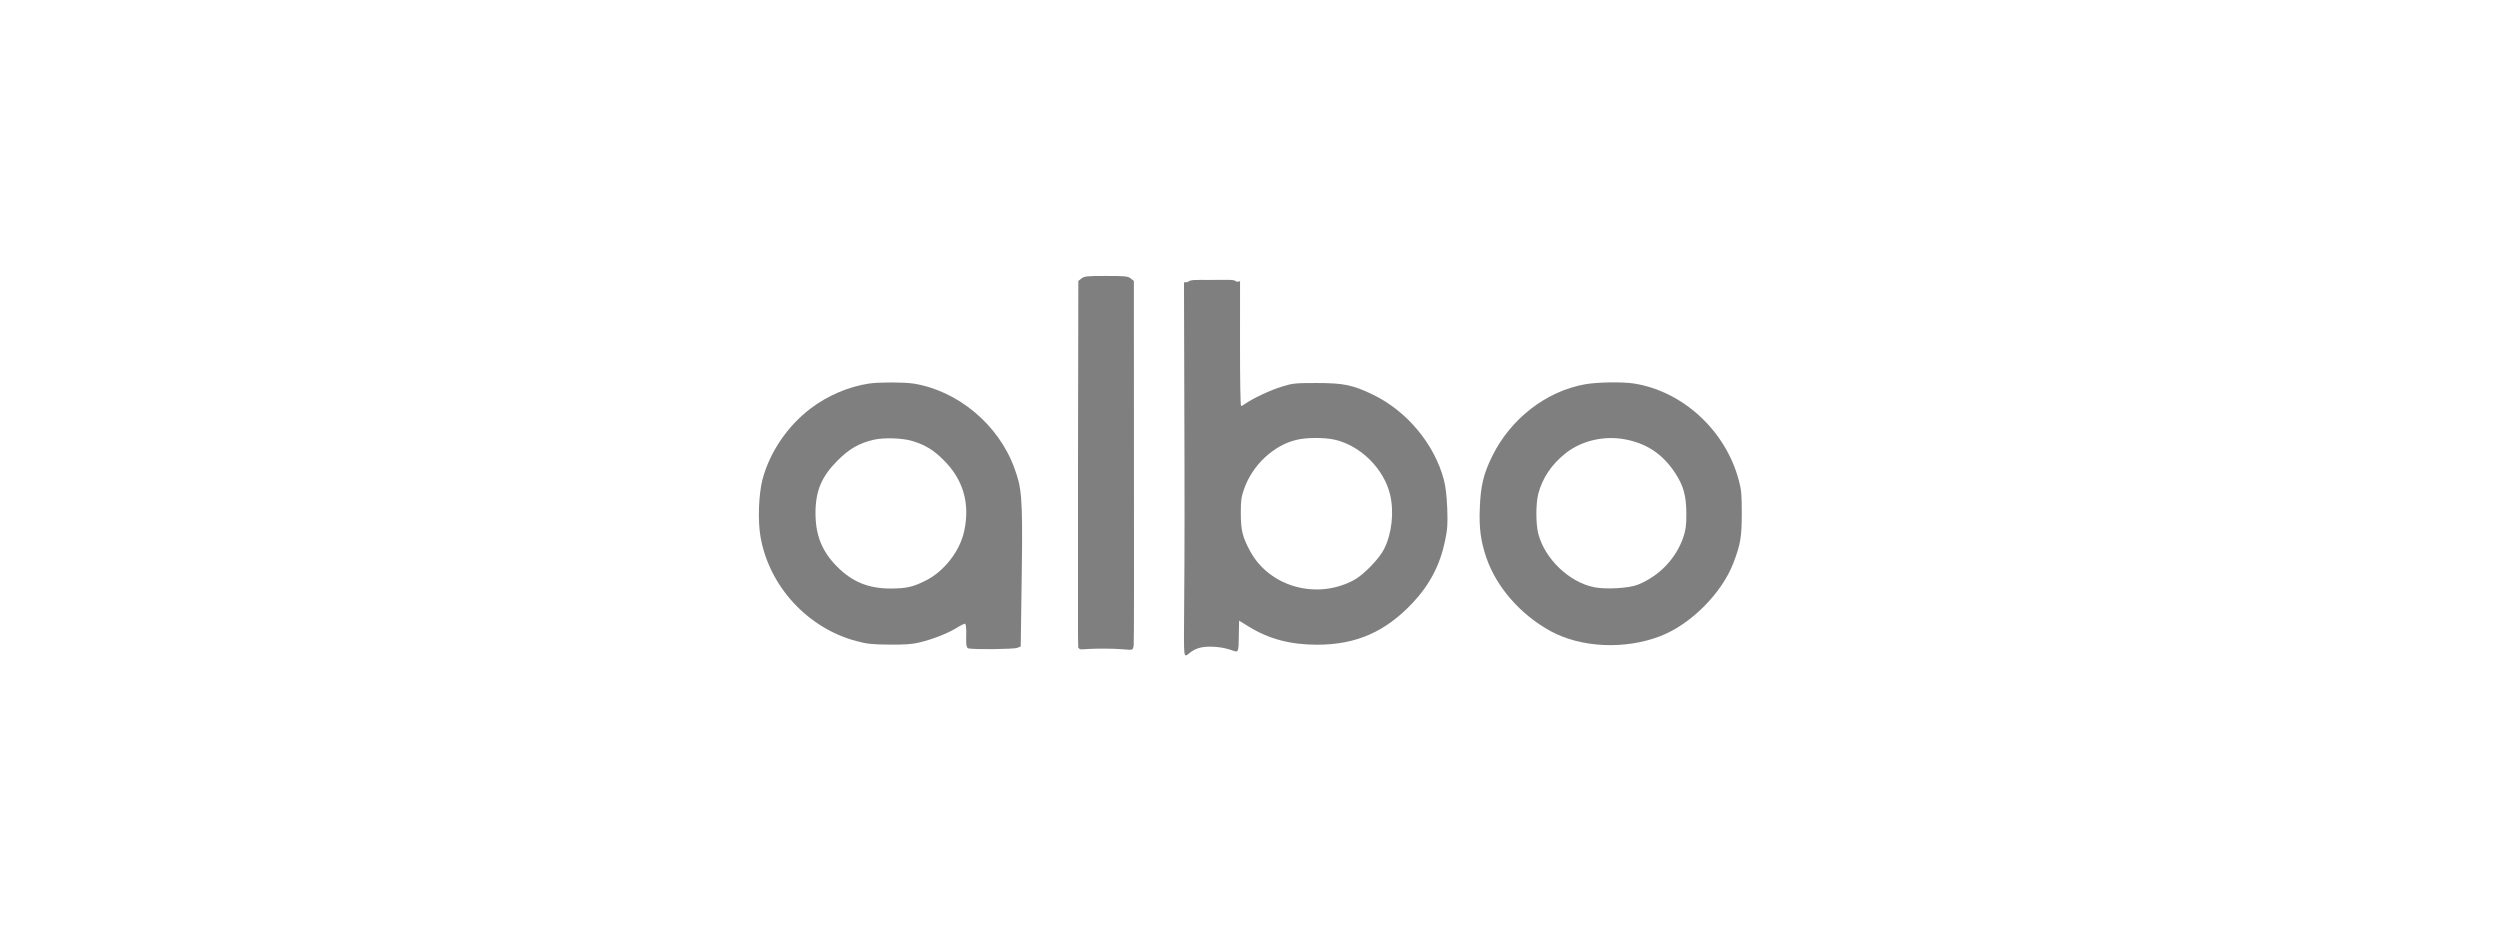 <svg width="145" height="55" viewBox="0 0 145 55" fill="none" xmlns="http://www.w3.org/2000/svg">
<g opacity="0.5">
<path d="M68.883 16.36L68.671 16.377L68.7 26.771C68.726 36.528 68.598 37.806 68.736 37.983C68.882 38.159 69.037 37.484 70.211 37.507C71.691 37.53 71.778 38.158 71.839 37.437L71.868 35.998L72.404 36.328C73.593 37.065 74.844 37.394 76.408 37.394C78.664 37.387 80.343 36.65 81.924 34.978C82.921 33.92 83.527 32.761 83.811 31.373C83.956 30.69 83.972 30.407 83.941 29.494C83.91 28.773 83.849 28.221 83.742 27.822C83.197 25.758 81.601 23.841 79.63 22.89C78.472 22.33 77.935 22.215 76.37 22.215C75.127 22.215 74.974 22.23 74.353 22.422C73.701 22.621 72.734 23.074 72.266 23.388C72.144 23.48 72.013 23.549 71.983 23.549C71.944 23.549 71.921 22.015 71.921 20.143L71.923 16.311L71.738 16.344C71.553 16.198 71.42 16.235 70.315 16.235C69.21 16.235 69.067 16.214 68.883 16.36ZM77.429 25.505C78.932 25.858 80.274 27.2 80.627 28.696C80.865 29.716 80.727 30.951 80.274 31.849C79.998 32.401 79.101 33.329 78.556 33.628C76.408 34.809 73.655 34.058 72.519 31.987C72.067 31.158 71.967 30.759 71.967 29.762C71.967 29.018 71.998 28.796 72.167 28.336C72.65 26.97 73.87 25.827 75.189 25.513C75.787 25.367 76.83 25.367 77.429 25.505Z" fill="black"/>
<path d="M62.727 16.151L62.543 16.296L62.524 26.809V36.834L62.537 37.569C62.744 37.745 62.538 37.62 64.054 37.62C65.703 37.62 65.677 37.856 65.754 37.442C65.777 37.311 65.777 32.04 65.769 26.633L65.765 16.296L65.581 16.151C65.42 16.02 65.266 16.005 64.154 16.005C63.042 16.005 62.889 16.02 62.727 16.151Z" fill="black"/>
<path d="M50.405 22.246C49.224 22.422 48.005 22.944 47.03 23.68C45.665 24.715 44.645 26.227 44.223 27.814C44.001 28.681 43.947 30.2 44.108 31.128C44.606 34.004 46.839 36.428 49.661 37.18C50.298 37.349 50.574 37.38 51.594 37.387C52.499 37.395 52.921 37.364 53.351 37.257C54.11 37.073 54.992 36.727 55.506 36.405C55.736 36.26 55.951 36.16 55.982 36.175C56.013 36.198 56.043 36.413 56.043 36.658C56.043 37.057 55.996 37.559 56.157 37.605C56.441 37.681 58.796 37.658 59.003 37.574L59.202 37.497L59.265 33.038C59.326 28.674 59.234 28.252 58.835 27.155C57.93 24.639 55.552 22.652 52.975 22.246C52.407 22.161 50.981 22.161 50.405 22.246ZM52.929 25.582C53.673 25.812 54.156 26.104 54.739 26.695C55.867 27.814 56.266 29.195 55.928 30.783C55.683 31.964 54.747 33.161 53.658 33.69C52.937 34.05 52.568 34.127 51.671 34.135C50.367 34.135 49.423 33.751 48.526 32.839C47.675 31.972 47.299 31.044 47.299 29.763C47.299 28.482 47.644 27.653 48.564 26.725C49.247 26.035 49.838 25.697 50.674 25.506C51.264 25.367 52.369 25.406 52.929 25.582Z" fill="black"/>
<path d="M91.918 22.291C89.679 22.698 87.638 24.27 86.564 26.426C86.043 27.477 85.874 28.175 85.828 29.494C85.782 30.645 85.882 31.373 86.204 32.332C86.787 34.05 88.198 35.661 89.947 36.612C91.711 37.571 94.258 37.686 96.298 36.896C98.055 36.221 99.858 34.418 100.533 32.662C100.947 31.588 101.023 31.143 101.023 29.762C101.023 28.689 101 28.397 100.847 27.845C100.08 24.968 97.61 22.698 94.78 22.245C94.089 22.138 92.639 22.161 91.918 22.291ZM94.212 25.475C95.493 25.705 96.429 26.326 97.157 27.43C97.648 28.182 97.802 28.75 97.809 29.801C97.809 30.483 97.771 30.744 97.633 31.158C97.204 32.401 96.245 33.406 94.994 33.912C94.488 34.119 93.123 34.196 92.455 34.058C90.998 33.759 89.602 32.416 89.218 30.951C89.073 30.368 89.073 29.233 89.218 28.65C89.456 27.73 89.993 26.932 90.806 26.288C91.711 25.567 93.008 25.26 94.212 25.475Z" fill="black"/>
</g>
</svg>
